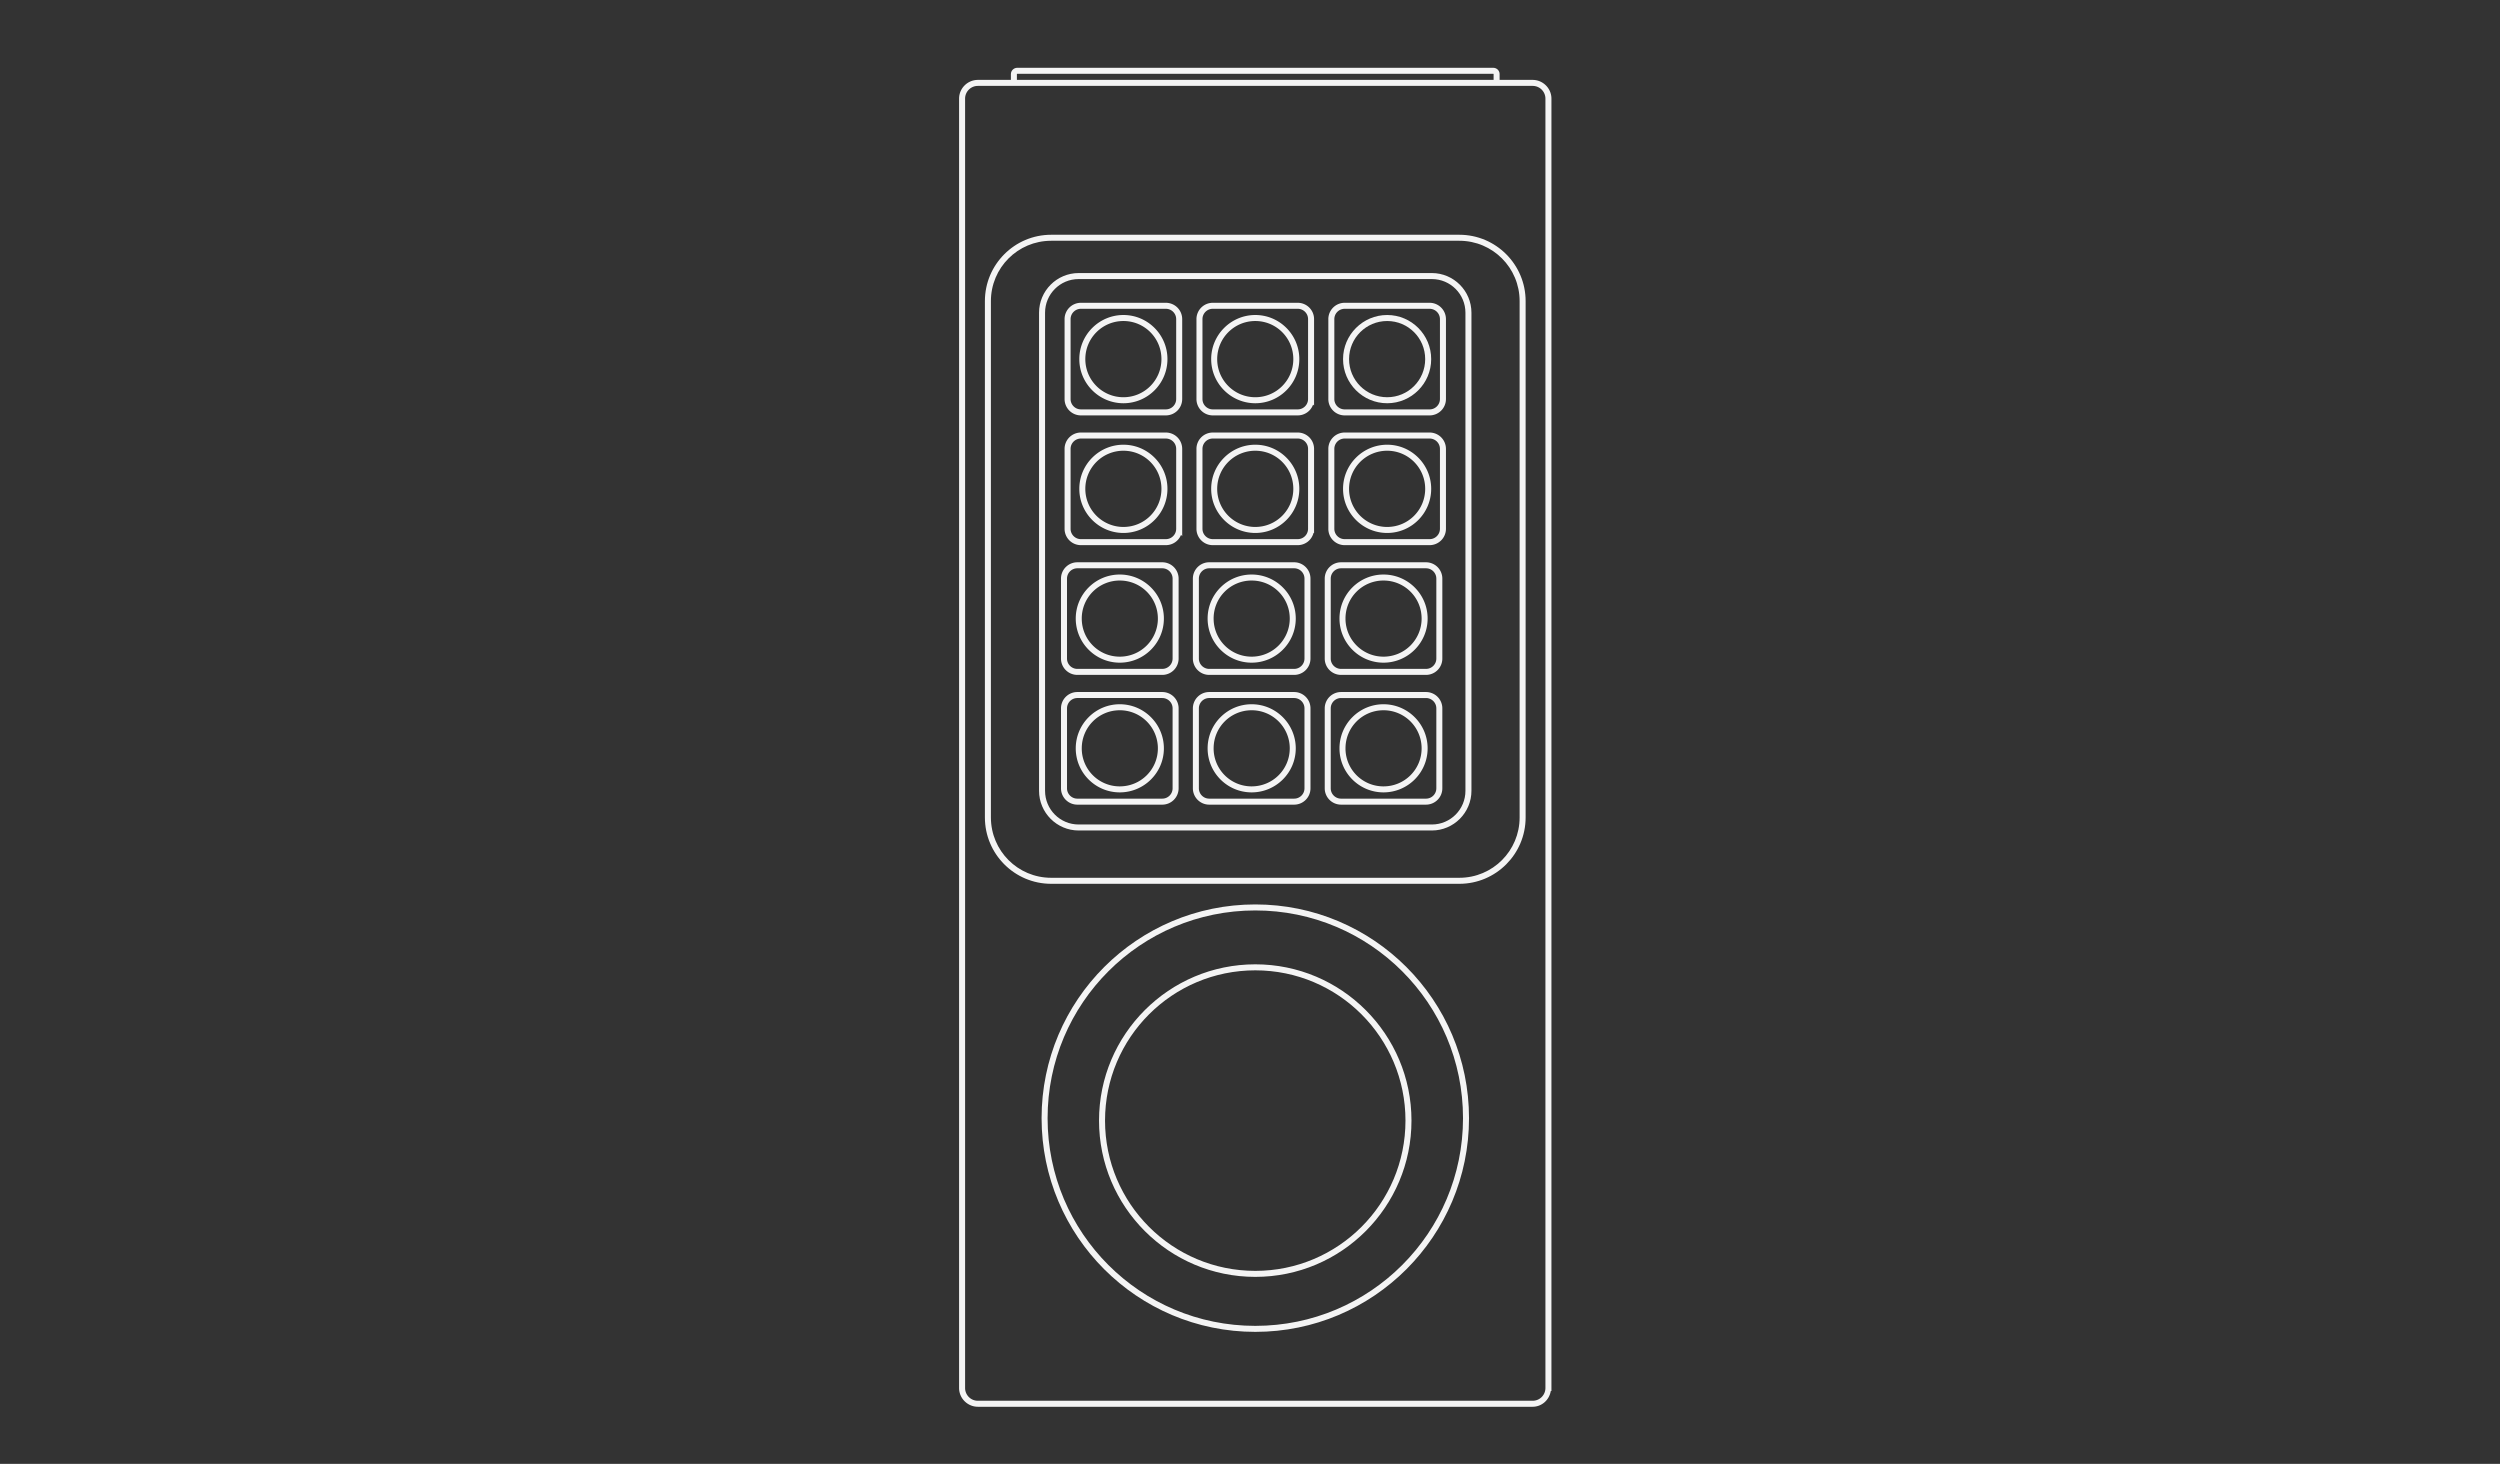 <svg version="1.2" baseProfile="tiny" xmlns="http://www.w3.org/2000/svg" width="598.189" height="350.26" xml:space="preserve">
    <rect width="100%" height="100%" fill="#333333" stroke="none"/>
    <path fill="#F4F4F4" d="M233.999 19.117c-2.48 0-4.514 2.011-4.514 4.492v308.506c0 2.479 2.034 4.491 4.514 4.491h132.707c2.227 0 3.999-1.646 4.358-3.772h.157V23.608c0-2.48-2.036-4.492-4.516-4.492H233.999v.001zm0 1.437h132.707a3.055 3.055 0 0 1 3.078 3.054v308.507a3.054 3.054 0 0 1-3.078 3.054H233.999a3.053 3.053 0 0 1-3.076-3.054V23.608a3.053 3.053 0 0 1 3.076-3.054z"/>
    <path fill="#F4F4F4" d="M251.517 56.173c-8.753 0-15.855 7.124-15.855 15.878v123.545c0 8.751 7.102 15.877 15.855 15.877h97.673c8.751 0 15.855-7.125 15.855-15.877V72.051c0-8.753-7.104-15.878-15.855-15.878h-97.673zm0 1.437h97.673c7.976 0 14.418 6.464 14.418 14.44v123.545c0 7.976-6.443 14.439-14.418 14.439h-97.673c-7.978 0-14.418-6.464-14.418-14.439V72.051c0-7.977 6.442-14.441 14.418-14.441z"/>
    <path fill="#F4F4F4" d="M258.097 65.335c-5.231 0-9.479 4.269-9.479 9.5v114.382c0 5.231 4.247 9.499 9.479 9.499h84.507c5.229 0 9.478-4.268 9.478-9.499V74.835c0-5.231-4.247-9.5-9.478-9.5h-84.507zm0 1.438h84.507c4.454 0 8.04 3.608 8.04 8.063v114.382c0 4.455-3.586 8.062-8.04 8.062h-84.507c-4.454 0-8.041-3.606-8.041-8.062V74.835c0-4.454 3.586-8.062 8.041-8.062zM300.363 216.409c-28.234 0-51.138 22.903-51.138 51.137s22.903 51.138 51.138 51.138S351.5 295.78 351.5 267.546s-22.902-51.137-51.137-51.137zm0 1.438c27.456 0 49.7 22.242 49.7 49.699 0 27.458-22.244 49.7-49.7 49.7-27.458 0-49.7-22.242-49.7-49.7 0-27.457 22.243-49.699 49.7-49.699z"/>
    <path fill="#F4F4F4" d="M300.363 230.739c-20.64 0-37.393 16.754-37.393 37.393 0 20.64 16.753 37.393 37.393 37.393s37.37-16.753 37.37-37.393-16.73-37.393-37.37-37.393zm0 1.438c19.862 0 35.933 16.092 35.933 35.955 0 19.862-16.07 35.956-35.933 35.956-19.864 0-35.956-16.094-35.956-35.956.003-19.864 16.095-35.955 35.958-35.955h-.002zM243.409 16.22c-.83 0-1.527.676-1.527 1.505v1.976h1.437v-1.976c0-.05.04-.067.09-.067h113.886c.05 0 .09.017.09.067v2.088h1.437v-2.088c.009-.829-.689-1.505-1.522-1.505H243.409z"/>
    <g fill="#F4F4F4">
        <path d="M258.635 99.395a3.907 3.907 0 0 1-3.908-3.908V76.358a3.905 3.905 0 0 1 3.908-3.906h20.327a3.908 3.908 0 0 1 3.909 3.906v19.13h-.002a3.908 3.908 0 0 1-3.906 3.906h-20.328v.001zm-2.47-23.037v19.128a2.473 2.473 0 0 0 2.47 2.47h20.327a2.474 2.474 0 0 0 2.47-2.47V76.358a2.475 2.475 0 0 0-2.47-2.47h-20.327a2.473 2.473 0 0 0-2.47 2.47zm25.318 19.395.662-.265-.662.265z"/>
        <path d="M268.809 75.374c-5.818 0-10.555 4.737-10.555 10.556s4.737 10.556 10.555 10.556 10.533-4.737 10.533-10.556c0-5.818-4.715-10.556-10.533-10.556zm0 1.438c5.042 0 9.095 4.077 9.095 9.118s-4.054 9.118-9.095 9.118-9.118-4.077-9.118-9.118 4.077-9.118 9.118-9.118zM290.19 99.395a3.907 3.907 0 0 1-3.907-3.907V76.359a3.907 3.907 0 0 1 3.907-3.907h20.329a3.907 3.907 0 0 1 3.906 3.907v20.665l-.238-.199a3.91 3.91 0 0 1-3.671 2.57H290.19zm-2.469-23.036v19.128a2.473 2.473 0 0 0 2.469 2.47h20.326a2.475 2.475 0 0 0 2.47-2.47v-1.532l.002.001V76.359a2.474 2.474 0 0 0-2.469-2.472H290.19a2.474 2.474 0 0 0-2.469 2.472zm25.523 19.681.46-.55-.46.55z"/>
        <path d="M300.363 75.374c-5.819 0-10.556 4.737-10.556 10.556s4.737 10.556 10.556 10.556c5.817 0 10.532-4.737 10.532-10.556.001-5.818-4.714-10.556-10.532-10.556zm0 1.438c5.041 0 9.096 4.077 9.096 9.118s-4.056 9.118-9.096 9.118c-5.042 0-9.118-4.077-9.118-9.118s4.076-9.118 9.118-9.118zM321.744 99.395a3.907 3.907 0 0 1-3.905-3.908V76.36a3.905 3.905 0 0 1 3.905-3.908h20.328a3.91 3.91 0 0 1 3.908 3.908V95.489a3.91 3.91 0 0 1-3.908 3.906h-20.328zm-2.471-23.035v19.127a2.476 2.476 0 0 0 2.471 2.471h20.328a2.476 2.476 0 0 0 2.471-2.471V76.36a2.476 2.476 0 0 0-2.471-2.471h-20.328a2.475 2.475 0 0 0-2.471 2.471z"/>
        <path d="M331.915 75.374c-5.817 0-10.555 4.737-10.555 10.556s4.737 10.556 10.555 10.556 10.533-4.737 10.533-10.556c0-5.818-4.715-10.556-10.533-10.556zm0 1.438c5.042 0 9.097 4.077 9.097 9.118s-4.055 9.118-9.097 9.118c-5.041 0-9.117-4.077-9.117-9.118s4.076-9.118 9.117-9.118z"/>
    </g>
    <g fill="#F4F4F4">
        <path d="M258.635 130.44a3.906 3.906 0 0 1-3.908-3.907v-19.13a3.909 3.909 0 0 1 3.908-3.909h20.327a3.91 3.91 0 0 1 3.909 3.909v20.868l-.282-.282a3.906 3.906 0 0 1-3.626 2.451h-20.328zm-2.47-23.037v19.13a2.474 2.474 0 0 0 2.47 2.471h20.327a2.474 2.474 0 0 0 2.47-2.471v-19.13a2.473 2.473 0 0 0-2.47-2.47h-20.327a2.471 2.471 0 0 0-2.47 2.47zm25.477 19.639.509-.509-.509.509z"/>
        <path d="M268.809 106.411c-5.818 0-10.555 4.737-10.555 10.556s4.737 10.556 10.555 10.556 10.533-4.737 10.533-10.556c0-5.818-4.715-10.556-10.533-10.556zm0 1.438c5.042 0 9.095 4.077 9.095 9.118s-4.054 9.119-9.095 9.119a9.111 9.111 0 0 1-9.118-9.119 9.111 9.111 0 0 1 9.118-9.118zM290.19 130.441a3.907 3.907 0 0 1-3.907-3.907v-19.132a3.906 3.906 0 0 1 3.907-3.907h20.329a3.907 3.907 0 0 1 3.906 3.907v20.129l-.122-.041a3.911 3.911 0 0 1-3.787 2.951H290.19zm-2.469-23.039v19.132a2.472 2.472 0 0 0 2.469 2.469h20.326a2.475 2.475 0 0 0 2.47-2.469v-.997h.002v-18.136a2.472 2.472 0 0 0-2.469-2.469H290.19a2.474 2.474 0 0 0-2.469 2.47zm25.756 19.812.229-.679-.229.679z"/>
        <path d="M300.363 106.411c-5.819 0-10.556 4.737-10.556 10.556s4.737 10.556 10.556 10.556c5.817 0 10.532-4.737 10.532-10.556.001-5.818-4.714-10.556-10.532-10.556zm0 1.438c5.041 0 9.096 4.077 9.096 9.118s-4.056 9.119-9.096 9.119a9.11 9.11 0 0 1-9.118-9.119 9.11 9.11 0 0 1 9.118-9.118zM321.744 130.441a3.907 3.907 0 0 1-3.905-3.908v-19.131a3.905 3.905 0 0 1 3.905-3.908h20.328a3.91 3.91 0 0 1 3.908 3.908v19.133a3.91 3.91 0 0 1-3.908 3.906h-20.328zm-2.471-23.039v19.131a2.476 2.476 0 0 0 2.471 2.471h20.328a2.476 2.476 0 0 0 2.471-2.471v-19.131a2.478 2.478 0 0 0-2.471-2.471h-20.328a2.478 2.478 0 0 0-2.471 2.471z"/>
        <path d="M331.915 106.411c-5.817 0-10.555 4.737-10.555 10.556s4.737 10.556 10.555 10.556 10.533-4.737 10.533-10.556c0-5.818-4.715-10.556-10.533-10.556zm0 1.438c5.042 0 9.097 4.077 9.097 9.118s-4.055 9.119-9.097 9.119a9.11 9.11 0 0 1-9.117-9.119 9.11 9.11 0 0 1 9.117-9.118z"/>
    </g>
    <g fill="#F4F4F4">
        <path d="M257.778 161.486a3.907 3.907 0 0 1-3.908-3.906v-19.132a3.907 3.907 0 0 1 3.908-3.906h20.327a3.905 3.905 0 0 1 3.908 3.906v19.218l-.001.005a3.909 3.909 0 0 1-3.907 3.815h-20.327zm-2.471-23.038v19.132a2.473 2.473 0 0 0 2.471 2.469h20.327a2.472 2.472 0 0 0 2.469-2.469v-.09l.002-.008v-19.034a2.473 2.473 0 0 0-2.471-2.469h-20.327a2.474 2.474 0 0 0-2.471 2.469z"/>
        <path d="M267.933 137.472c-5.818 0-10.533 4.716-10.533 10.533 0 5.818 4.715 10.556 10.533 10.556s10.556-4.737 10.556-10.556c0-5.818-4.737-10.533-10.556-10.533zm0 1.437c5.042 0 9.119 4.054 9.119 9.095a9.112 9.112 0 0 1-9.119 9.119c-5.041 0-9.095-4.077-9.095-9.119a9.072 9.072 0 0 1 9.095-9.095zM289.333 161.486a3.907 3.907 0 0 1-3.907-3.907v-19.132a3.908 3.908 0 0 1 3.907-3.907h20.328a3.907 3.907 0 0 1 3.904 3.907V157.579a3.904 3.904 0 0 1-3.904 3.907h-20.328zm-2.472-23.039v19.132a2.48 2.48 0 0 0 2.472 2.472h20.328a2.476 2.476 0 0 0 2.47-2.472V138.447a2.473 2.473 0 0 0-2.47-2.469h-20.328a2.477 2.477 0 0 0-2.472 2.469z"/>
        <path d="M299.487 137.472c-5.818 0-10.533 4.715-10.533 10.533 0 5.819 4.715 10.556 10.533 10.556 5.819 0 10.556-4.737 10.556-10.556s-4.737-10.533-10.556-10.533zm0 1.437c5.042 0 9.119 4.054 9.119 9.095a9.111 9.111 0 0 1-9.119 9.119c-5.042 0-9.096-4.076-9.096-9.119a9.072 9.072 0 0 1 9.096-9.095zM320.881 161.486a3.905 3.905 0 0 1-3.905-3.905v-19.133a3.903 3.903 0 0 1 3.905-3.905h20.328a3.905 3.905 0 0 1 3.907 3.905v19.133a3.906 3.906 0 0 1-3.907 3.905h-20.328zm-2.469-23.039v19.133a2.472 2.472 0 0 0 2.469 2.469h20.328a2.473 2.473 0 0 0 2.471-2.469v-19.133a2.471 2.471 0 0 0-2.471-2.468h-20.328a2.471 2.471 0 0 0-2.469 2.468z"/>
        <path d="M331.039 137.472c-5.818 0-10.532 4.716-10.532 10.533 0 5.818 4.715 10.556 10.532 10.556s10.557-4.737 10.557-10.556c0-5.818-4.739-10.533-10.557-10.533zm0 1.437c5.041 0 9.119 4.054 9.119 9.095a9.112 9.112 0 0 1-9.119 9.119c-5.041 0-9.095-4.077-9.095-9.119a9.072 9.072 0 0 1 9.095-9.095z"/>
    </g>
    <g fill="#F4F4F4">
        <path d="M257.779 192.532a3.907 3.907 0 0 1-3.908-3.906v-19.132a3.908 3.908 0 0 1 3.908-3.908h20.326a3.907 3.907 0 0 1 3.908 3.908v19.174a3.909 3.909 0 0 1-3.908 3.864h-20.326zm-2.47-23.038v19.132a2.47 2.47 0 0 0 2.47 2.469h20.326a2.473 2.473 0 0 0 2.47-2.469v-19.132a2.474 2.474 0 0 0-2.47-2.472h-20.326a2.476 2.476 0 0 0-2.47 2.472z"/>
        <path d="M267.933 168.511c-5.818 0-10.533 4.737-10.533 10.555 0 5.817 4.715 10.532 10.533 10.532s10.556-4.715 10.556-10.532c0-5.818-4.737-10.555-10.556-10.555zm0 1.437a9.11 9.11 0 0 1 9.119 9.118c0 5.041-4.077 9.095-9.119 9.095a9.072 9.072 0 0 1-9.095-9.095c0-5.041 4.054-9.118 9.095-9.118zM289.333 192.532a3.906 3.906 0 0 1-3.906-3.906v-19.132a3.907 3.907 0 0 1 3.906-3.908h20.328a3.907 3.907 0 0 1 3.907 3.908v19.132a3.907 3.907 0 0 1-3.907 3.906h-20.328zm-2.471-23.038v19.132a2.472 2.472 0 0 0 2.47 2.469h20.328a2.473 2.473 0 0 0 2.47-2.469v-19.132a2.476 2.476 0 0 0-2.47-2.472h-20.328a2.476 2.476 0 0 0-2.47 2.472z"/>
        <path d="M299.487 168.511c-5.818 0-10.533 4.736-10.533 10.555 0 5.818 4.715 10.532 10.533 10.532 5.819 0 10.556-4.715 10.556-10.532 0-5.818-4.737-10.555-10.556-10.555zm0 1.437a9.11 9.11 0 0 1 9.119 9.118c0 5.041-4.076 9.095-9.119 9.095a9.072 9.072 0 0 1-9.096-9.095c0-5.042 4.054-9.118 9.096-9.118zM320.881 192.531a3.903 3.903 0 0 1-3.905-3.905v-19.133a3.906 3.906 0 0 1 3.905-3.907h20.328a3.908 3.908 0 0 1 3.907 3.907V188.626a3.906 3.906 0 0 1-3.907 3.905h-20.328zm-2.469-23.038v19.133a2.474 2.474 0 0 0 2.469 2.471h20.328a2.477 2.477 0 0 0 2.471-2.471V169.493a2.474 2.474 0 0 0-2.471-2.47h-20.328a2.473 2.473 0 0 0-2.469 2.47z"/>
        <path d="M331.039 168.511c-5.818 0-10.532 4.737-10.532 10.555 0 5.817 4.715 10.532 10.532 10.532s10.557-4.715 10.557-10.532c0-5.818-4.739-10.555-10.557-10.555zm0 1.437a9.111 9.111 0 0 1 9.119 9.118c0 5.041-4.077 9.095-9.119 9.095a9.072 9.072 0 0 1-9.095-9.095c0-5.041 4.054-9.118 9.095-9.118z"/>
    </g>
</svg>
